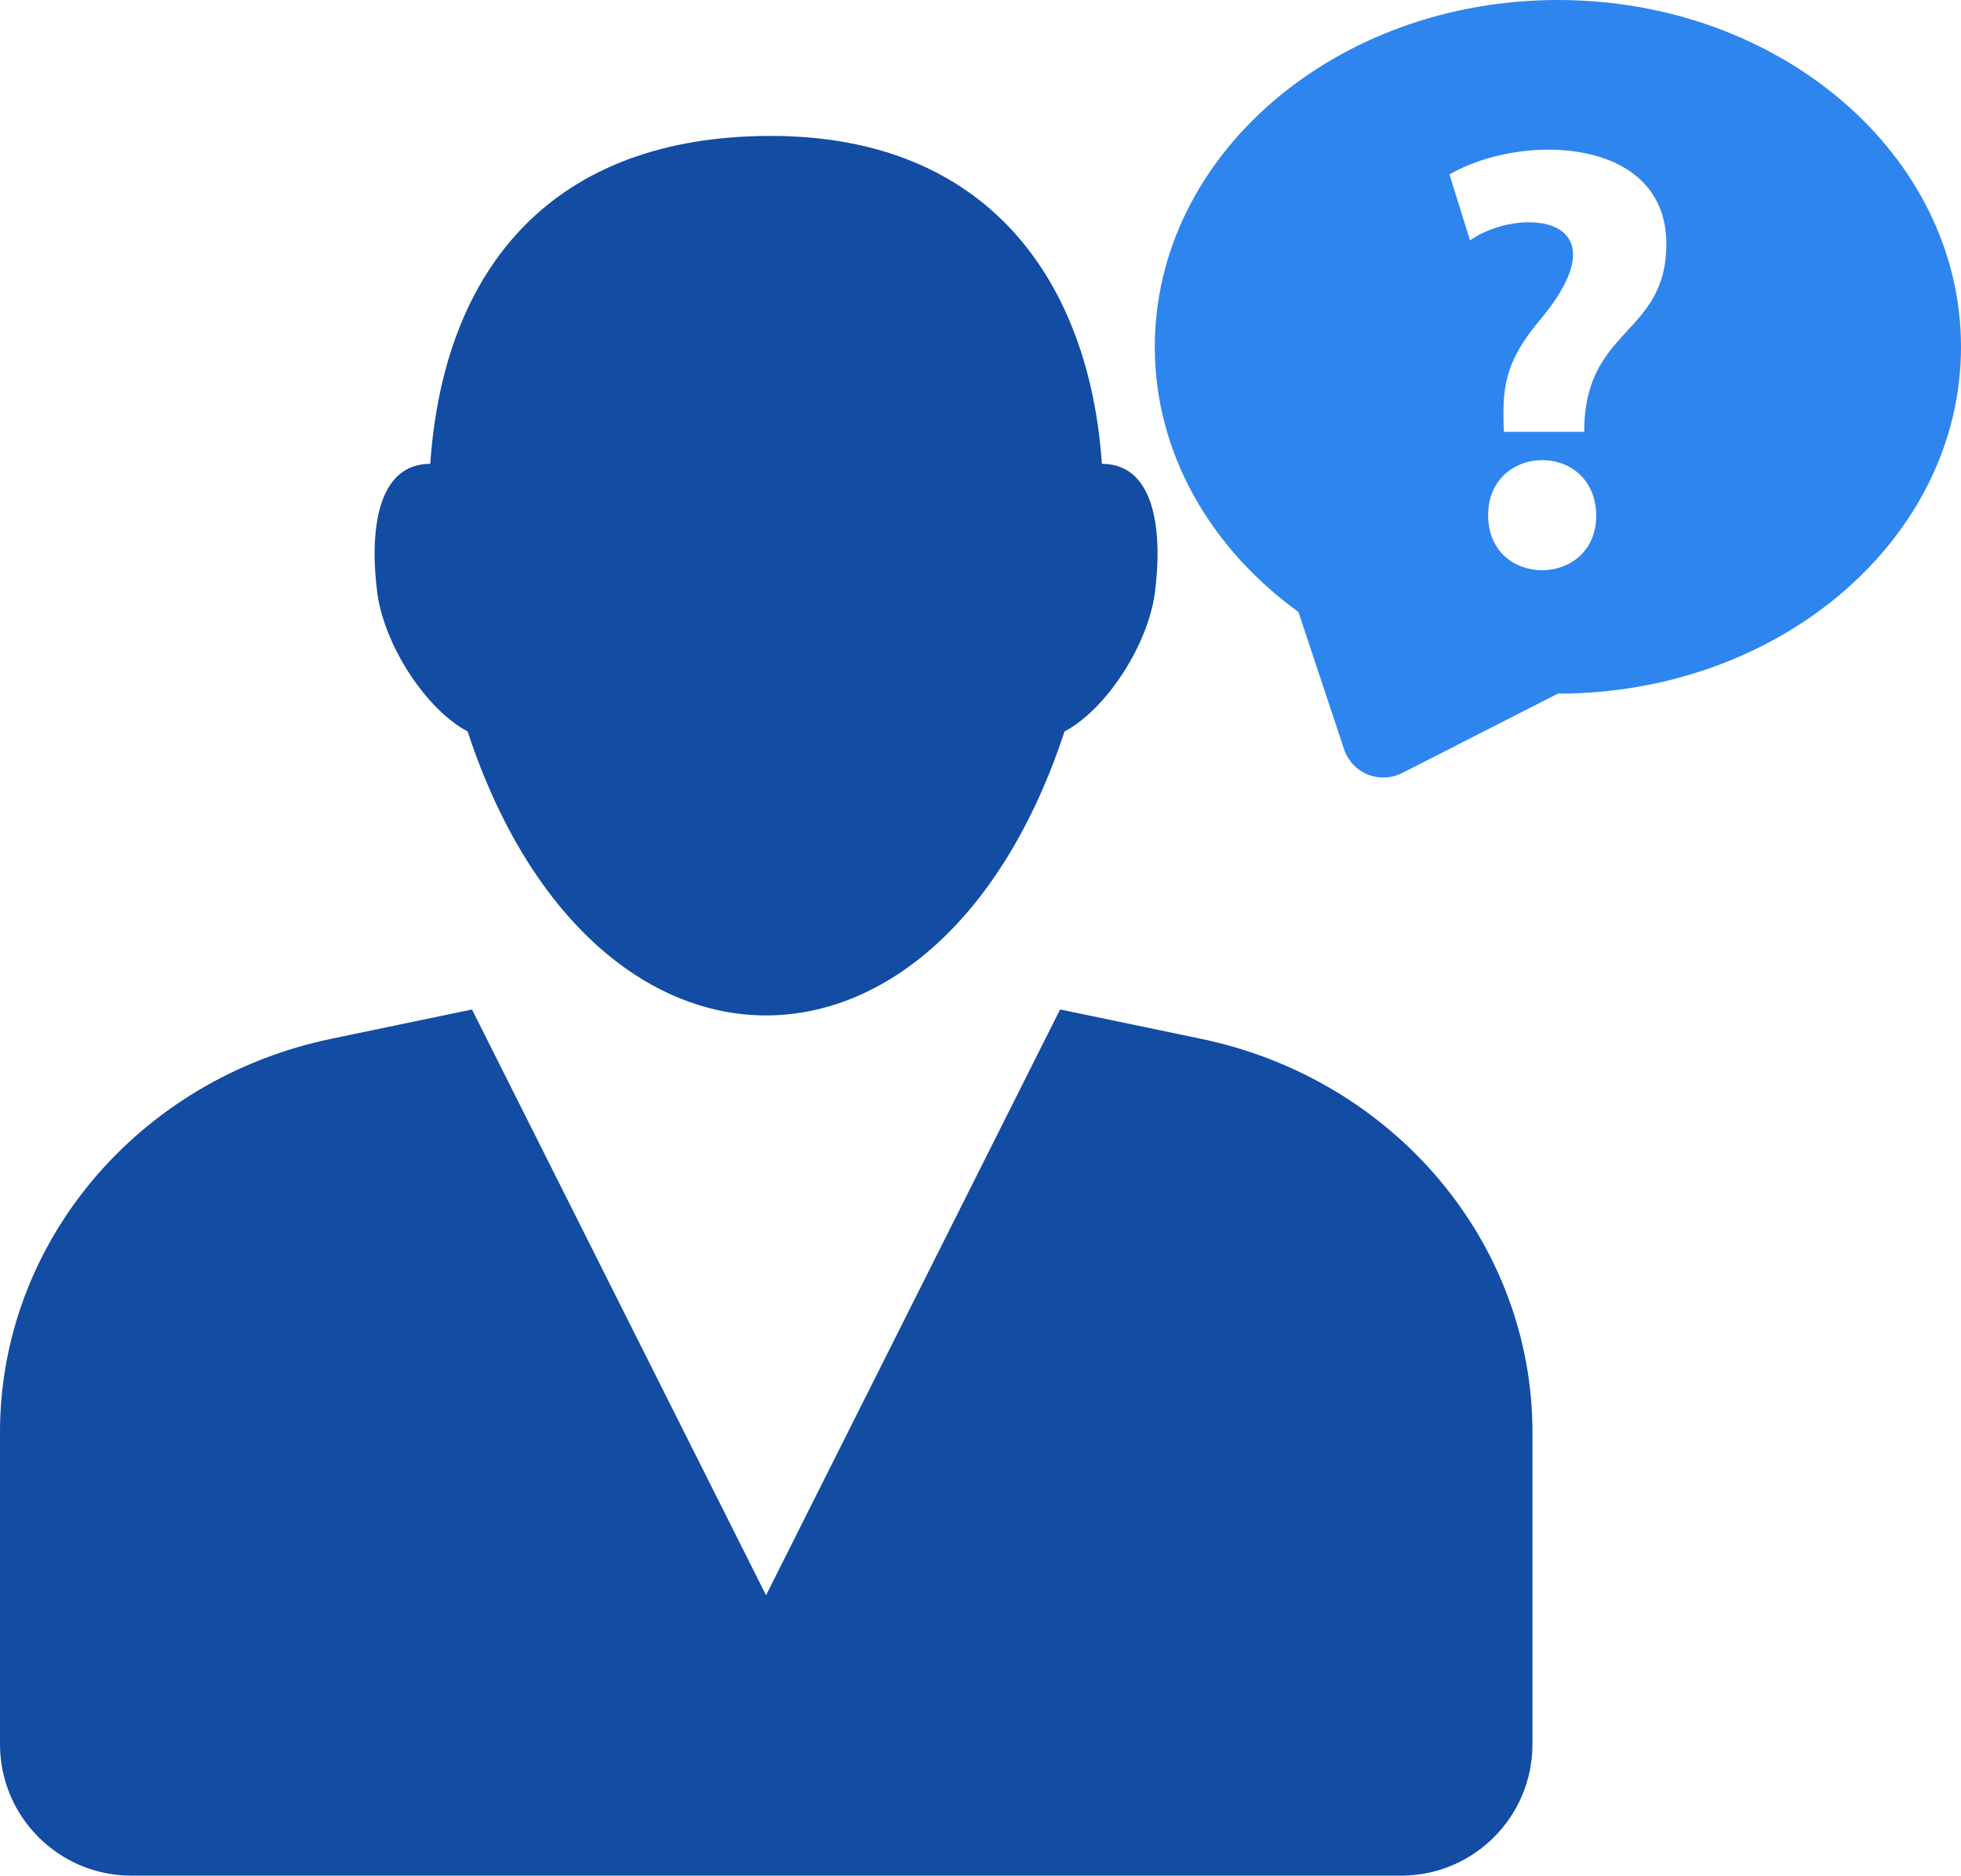<svg 
 xmlns="http://www.w3.org/2000/svg"
 xmlns:xlink="http://www.w3.org/1999/xlink"
 width="853px" height="816px">
<path fill-rule="evenodd"  fill="rgb(18, 76, 163)"
 d="M203.402,318.221 C257.683,483.081 408.901,482.796 463.049,318.221 C480.930,308.809 499.273,280.965 502.338,257.920 C505.521,233.845 503.595,201.792 479.294,201.792 C474.038,124.520 431.566,59.135 335.256,59.135 C241.074,59.135 193.082,115.820 187.157,201.792 C162.876,201.792 160.950,233.845 164.113,257.920 C167.179,280.965 185.541,308.809 203.402,318.221 L203.402,318.221 ZM522.547,451.960 L461.124,439.159 L333.218,694.014 L205.308,439.179 L143.925,451.960 C59.934,469.518 -0.000,540.752 -0.000,623.104 L-0.000,758.902 C0.051,790.428 25.609,815.968 57.134,816.000 L609.450,816.000 C640.991,816.000 666.565,790.444 666.584,758.902 L666.584,623.104 C666.584,540.752 606.556,469.518 522.547,451.960 L522.547,451.960 Z"/>
<path fill-rule="evenodd"  fill="rgb(46, 133, 238)"
 d="M677.651,-0.000 C580.826,-0.000 502.319,67.575 502.319,150.899 C502.319,197.199 526.623,238.586 564.788,266.223 L584.653,325.952 C586.316,330.928 590.053,334.934 594.899,336.941 C599.757,338.883 605.205,338.691 609.887,336.312 L677.651,301.764 C774.496,301.764 853.000,234.208 853.000,150.899 C853.000,67.575 774.496,-0.000 677.651,-0.000 L677.651,-0.000 ZM647.313,224.153 C647.313,192.669 693.764,191.697 694.353,224.153 C694.353,255.956 647.313,256.148 647.313,224.153 L647.313,224.153 ZM689.098,187.870 L654.151,187.870 C653.464,169.640 653.998,158.194 669.385,139.777 C708.142,93.802 661.328,89.307 639.429,104.561 L630.495,75.897 C661.652,57.711 724.829,59.253 724.829,106.122 C724.829,146.139 689.098,142.179 689.098,187.870 L689.098,187.870 Z"/>
</svg>